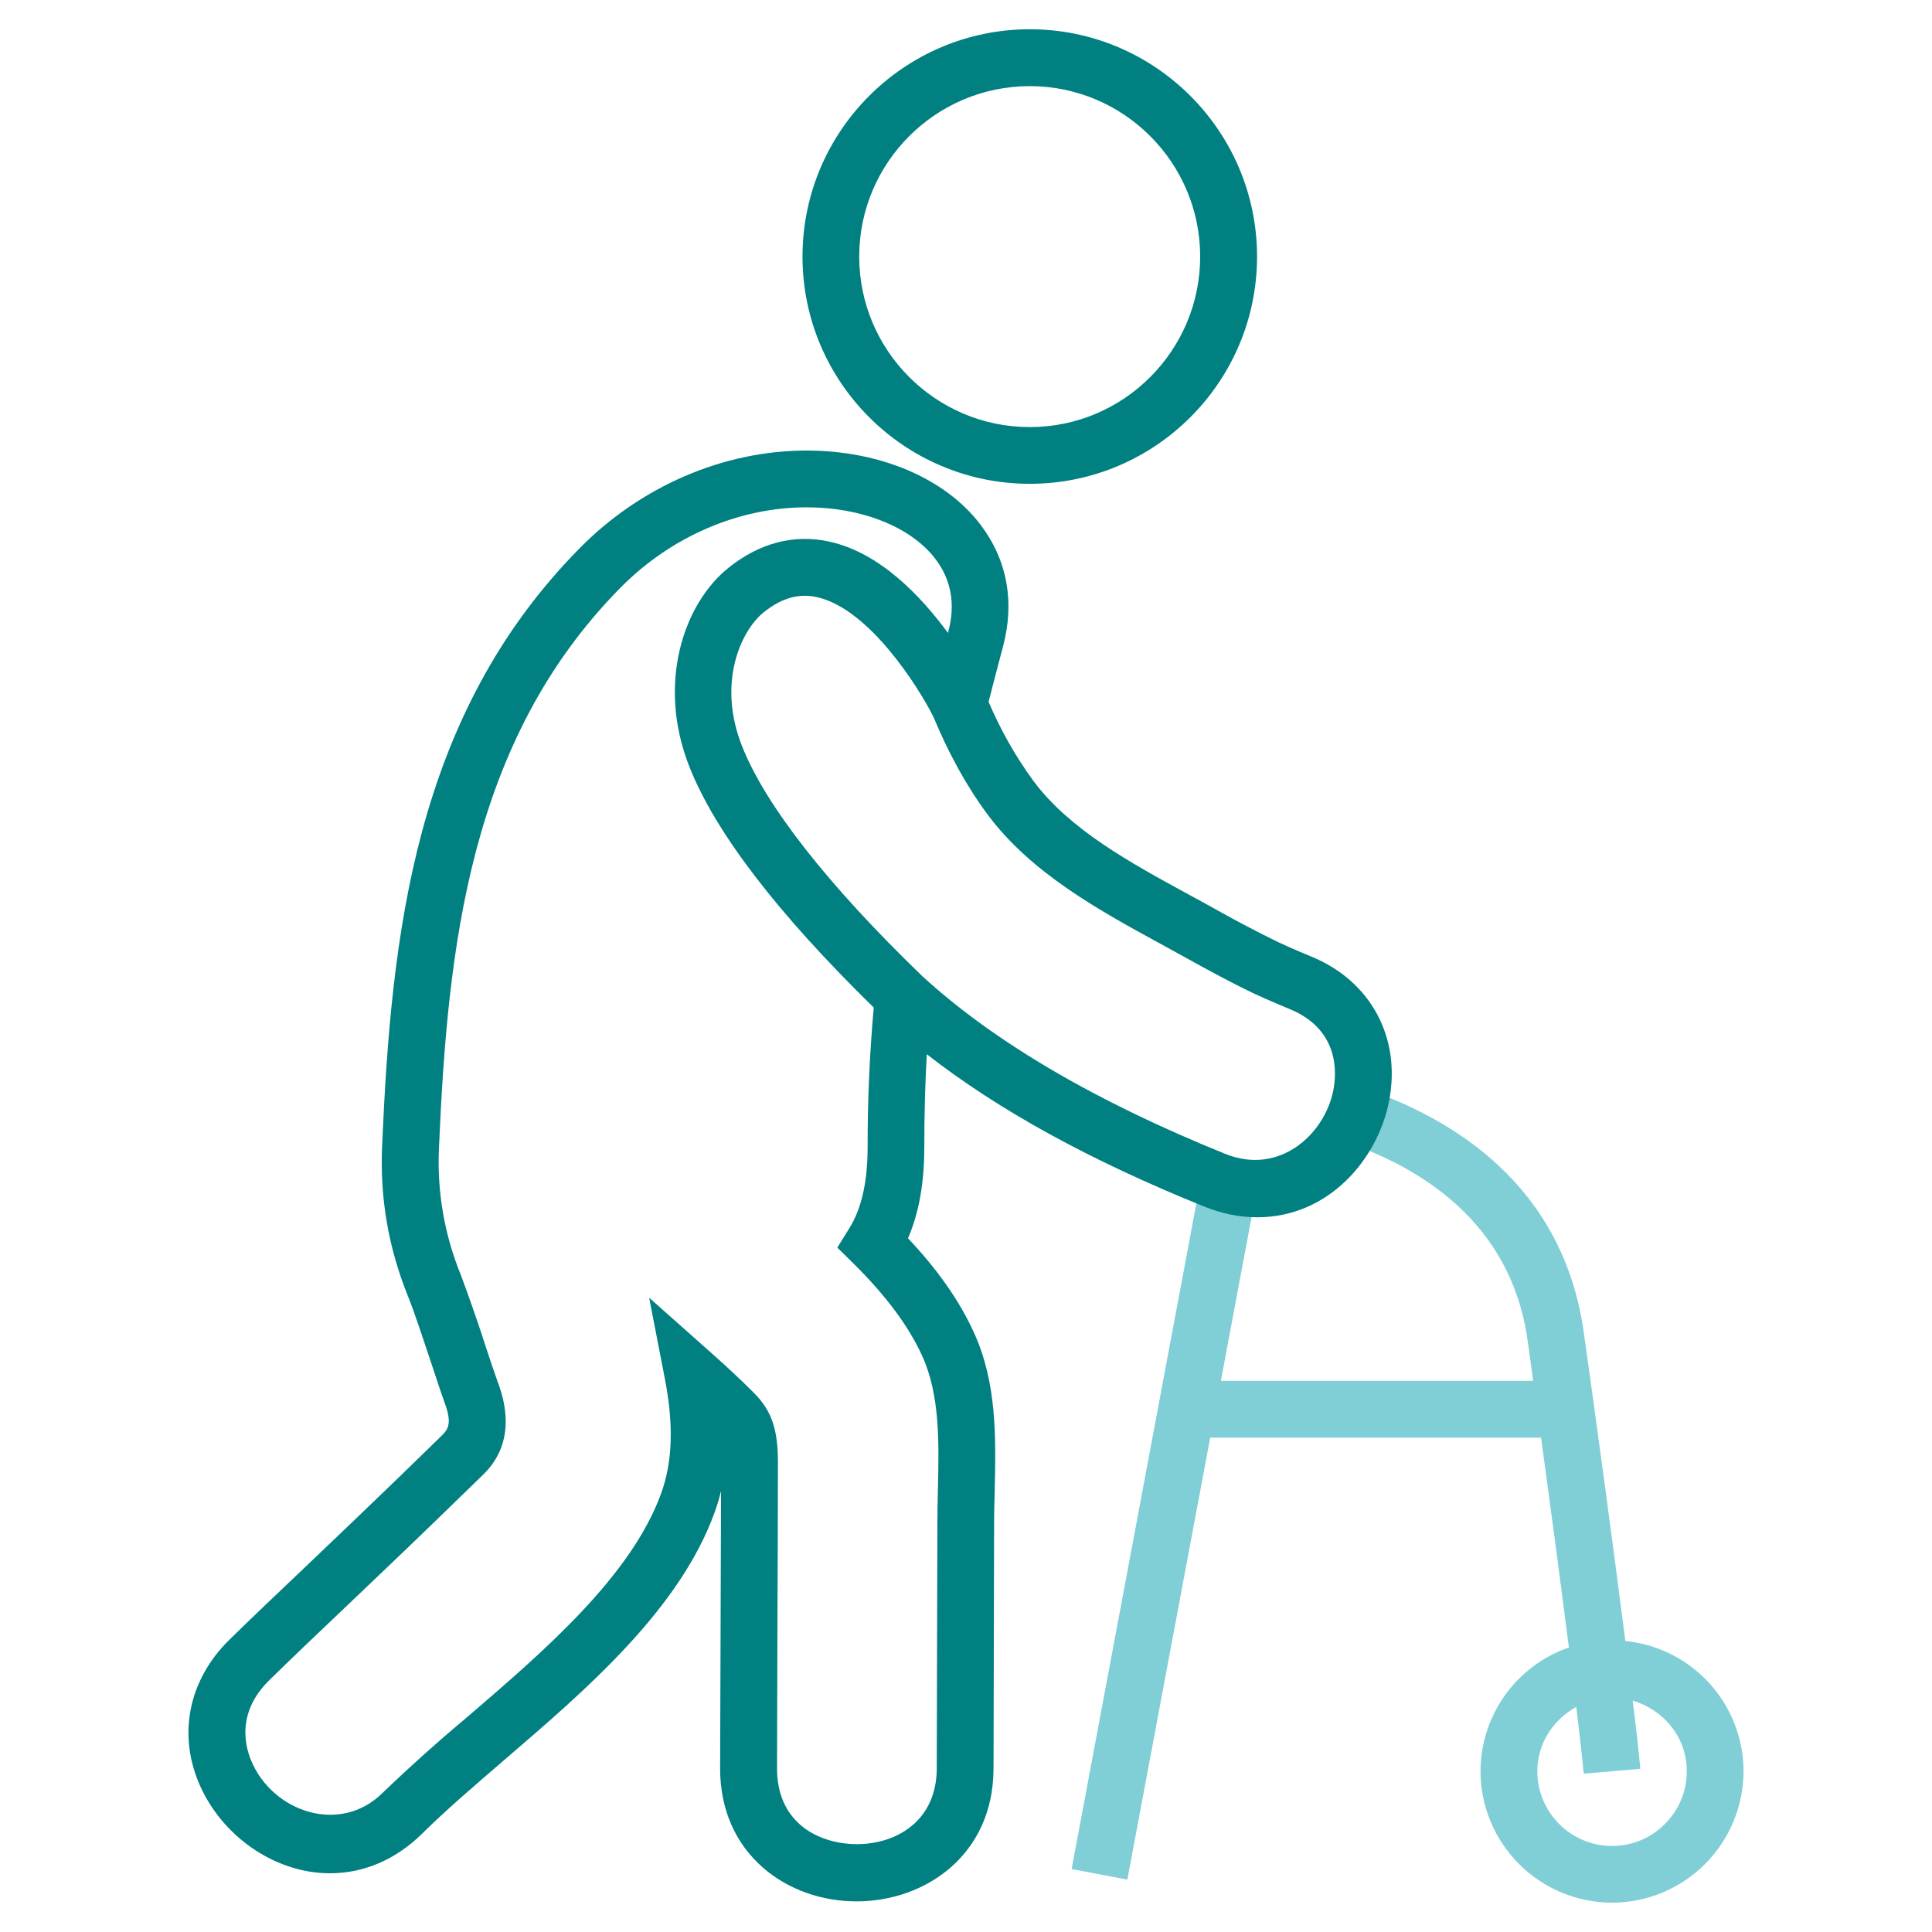 <?xml version="1.0" encoding="UTF-8"?>
<svg xmlns="http://www.w3.org/2000/svg" width="48" height="48" viewBox="0 0 48 48" fill="none">
  <path d="M40.381 40.77C40.053 38.211 39.708 35.655 39.348 33.101C38.835 29.449 36.103 27.792 33.9 27.043L33.446 28.378C35.273 29.001 37.538 30.356 37.952 33.296L38.092 34.307H30.332L31.222 29.559L29.836 29.297L26.624 46.436L28.009 46.698L30.067 35.718H38.287C38.598 37.988 38.82 39.687 38.979 40.931C38.339 41.152 37.784 41.567 37.391 42.117C36.997 42.668 36.785 43.328 36.783 44.004C36.784 44.871 37.129 45.701 37.742 46.313C38.354 46.926 39.185 47.27 40.051 47.271C40.917 47.27 41.747 46.925 42.359 46.313C42.972 45.7 43.316 44.87 43.318 44.004C43.315 43.197 43.014 42.42 42.471 41.822C41.929 41.225 41.184 40.85 40.381 40.77ZM40.051 45.863C39.559 45.863 39.087 45.667 38.738 45.318C38.39 44.97 38.194 44.498 38.194 44.006C38.194 43.309 38.593 42.724 39.162 42.406C39.309 43.625 39.347 44.057 39.348 44.066L40.754 43.945C40.699 43.38 40.636 42.815 40.564 42.252C41.332 42.477 41.908 43.162 41.908 44.006C41.908 45.03 41.075 45.863 40.051 45.863Z" fill="#80CED6"></path>
  <path d="M25.585 12.02C28.697 12.02 31.231 9.489 31.231 6.375C31.231 3.261 28.697 0.727 25.585 0.727C22.47 0.727 19.938 3.261 19.938 6.375C19.938 9.489 22.47 12.02 25.585 12.02ZM25.585 2.14C27.92 2.14 29.818 4.041 29.818 6.375C29.818 8.71 27.92 10.611 25.585 10.611C23.248 10.611 21.347 8.71 21.347 6.375C21.347 4.041 23.247 2.14 25.585 2.14ZM32.556 23.756C32.556 23.756 32.068 23.555 31.762 23.41C31.187 23.129 30.621 22.831 30.066 22.515L29.527 22.221C28.076 21.43 26.575 20.612 25.674 19.401C25.229 18.791 24.856 18.131 24.561 17.436C24.674 16.994 24.793 16.537 24.921 16.058C25.216 14.944 25.02 13.894 24.349 13.021C23.471 11.878 21.859 11.194 20.039 11.194C17.974 11.194 15.917 12.08 14.399 13.623C10.287 17.791 9.721 23.239 9.494 28.461C9.437 29.77 9.648 30.998 10.141 32.217C10.29 32.58 10.544 33.356 10.749 33.969C10.877 34.359 10.986 34.685 11.037 34.823C11.255 35.396 11.121 35.526 10.938 35.703L9.926 36.688C9.169 37.421 8.399 38.154 7.693 38.828C6.918 39.564 6.218 40.228 5.693 40.745C4.707 41.716 4.422 43.034 4.928 44.268C5.478 45.606 6.822 46.541 8.196 46.541C9.041 46.541 9.834 46.201 10.489 45.555C11.079 44.972 11.779 44.371 12.519 43.734C14.563 41.981 16.88 39.991 17.753 37.578C17.816 37.404 17.87 37.226 17.914 37.046L17.903 40.416L17.891 43.933C17.891 44.948 18.266 45.808 18.976 46.419C19.593 46.947 20.412 47.239 21.284 47.239C22.97 47.239 24.681 46.103 24.684 43.935L24.698 37.823C24.698 37.564 24.706 37.302 24.713 37.036C24.742 35.724 24.774 34.364 24.191 33.092C23.833 32.314 23.299 31.549 22.559 30.765C22.832 30.134 22.964 29.386 22.964 28.492C22.964 27.673 22.985 26.919 23.026 26.192C24.815 27.588 27.085 28.832 29.914 29.975C30.354 30.153 30.797 30.243 31.235 30.243C33.017 30.243 34.233 28.791 34.511 27.357C34.819 25.773 34.05 24.358 32.556 23.756ZM22.908 33.679C23.357 34.656 23.329 35.849 23.302 37.002C23.296 37.276 23.29 37.549 23.289 37.818L23.273 43.932C23.273 45.94 20.915 46.224 19.898 45.35C19.504 45.01 19.305 44.534 19.305 43.933L19.315 40.42C19.321 39.055 19.327 37.686 19.327 36.319C19.327 35.508 19.168 35.049 18.74 34.615C18.398 34.274 18.045 33.943 17.683 33.623L16.128 32.242L16.524 34.284C16.739 35.404 16.708 36.323 16.428 37.097C15.681 39.162 13.514 41.023 11.604 42.663C10.882 43.267 10.18 43.896 9.501 44.548C8.445 45.591 6.762 45.015 6.236 43.731C6.068 43.322 5.903 42.519 6.687 41.748C7.206 41.236 7.9 40.578 8.668 39.847C9.377 39.171 10.151 38.436 10.909 37.7L11.964 36.676C12.198 36.45 12.909 35.76 12.361 34.32C12.267 34.056 12.177 33.791 12.09 33.524C11.892 32.906 11.679 32.292 11.452 31.683C11.041 30.681 10.855 29.602 10.906 28.521C11.121 23.572 11.648 18.422 15.407 14.61C16.662 13.334 18.352 12.604 20.044 12.604C21.408 12.604 22.63 13.092 23.233 13.878C23.632 14.396 23.743 15.007 23.561 15.692C23.558 15.703 23.555 15.714 23.552 15.725C22.87 14.799 21.856 13.731 20.605 13.456C19.731 13.263 18.868 13.489 18.098 14.108C16.991 14.993 16.305 16.98 17.132 19.06C17.776 20.687 19.322 22.698 21.708 25.033C21.605 26.181 21.555 27.334 21.556 28.487C21.556 29.36 21.407 30.025 21.101 30.516L20.803 30.996L21.204 31.391C22.01 32.189 22.567 32.935 22.908 33.679ZM33.126 27.088C32.915 28.17 31.799 29.216 30.442 28.668C27.22 27.366 24.687 25.881 22.911 24.249C20.569 21.988 19.021 20.015 18.438 18.543C17.801 16.94 18.428 15.649 18.973 15.213C19.42 14.855 19.839 14.738 20.294 14.835C21.59 15.119 22.822 17.073 23.187 17.804H23.188C23.568 18.721 24.02 19.542 24.54 20.241C25.626 21.702 27.34 22.634 28.851 23.459L29.38 23.75C29.964 24.074 30.55 24.396 31.155 24.684C31.488 24.841 32.019 25.06 32.023 25.062C33.276 25.567 33.213 26.647 33.126 27.088Z" fill="#008080"></path>
</svg>

